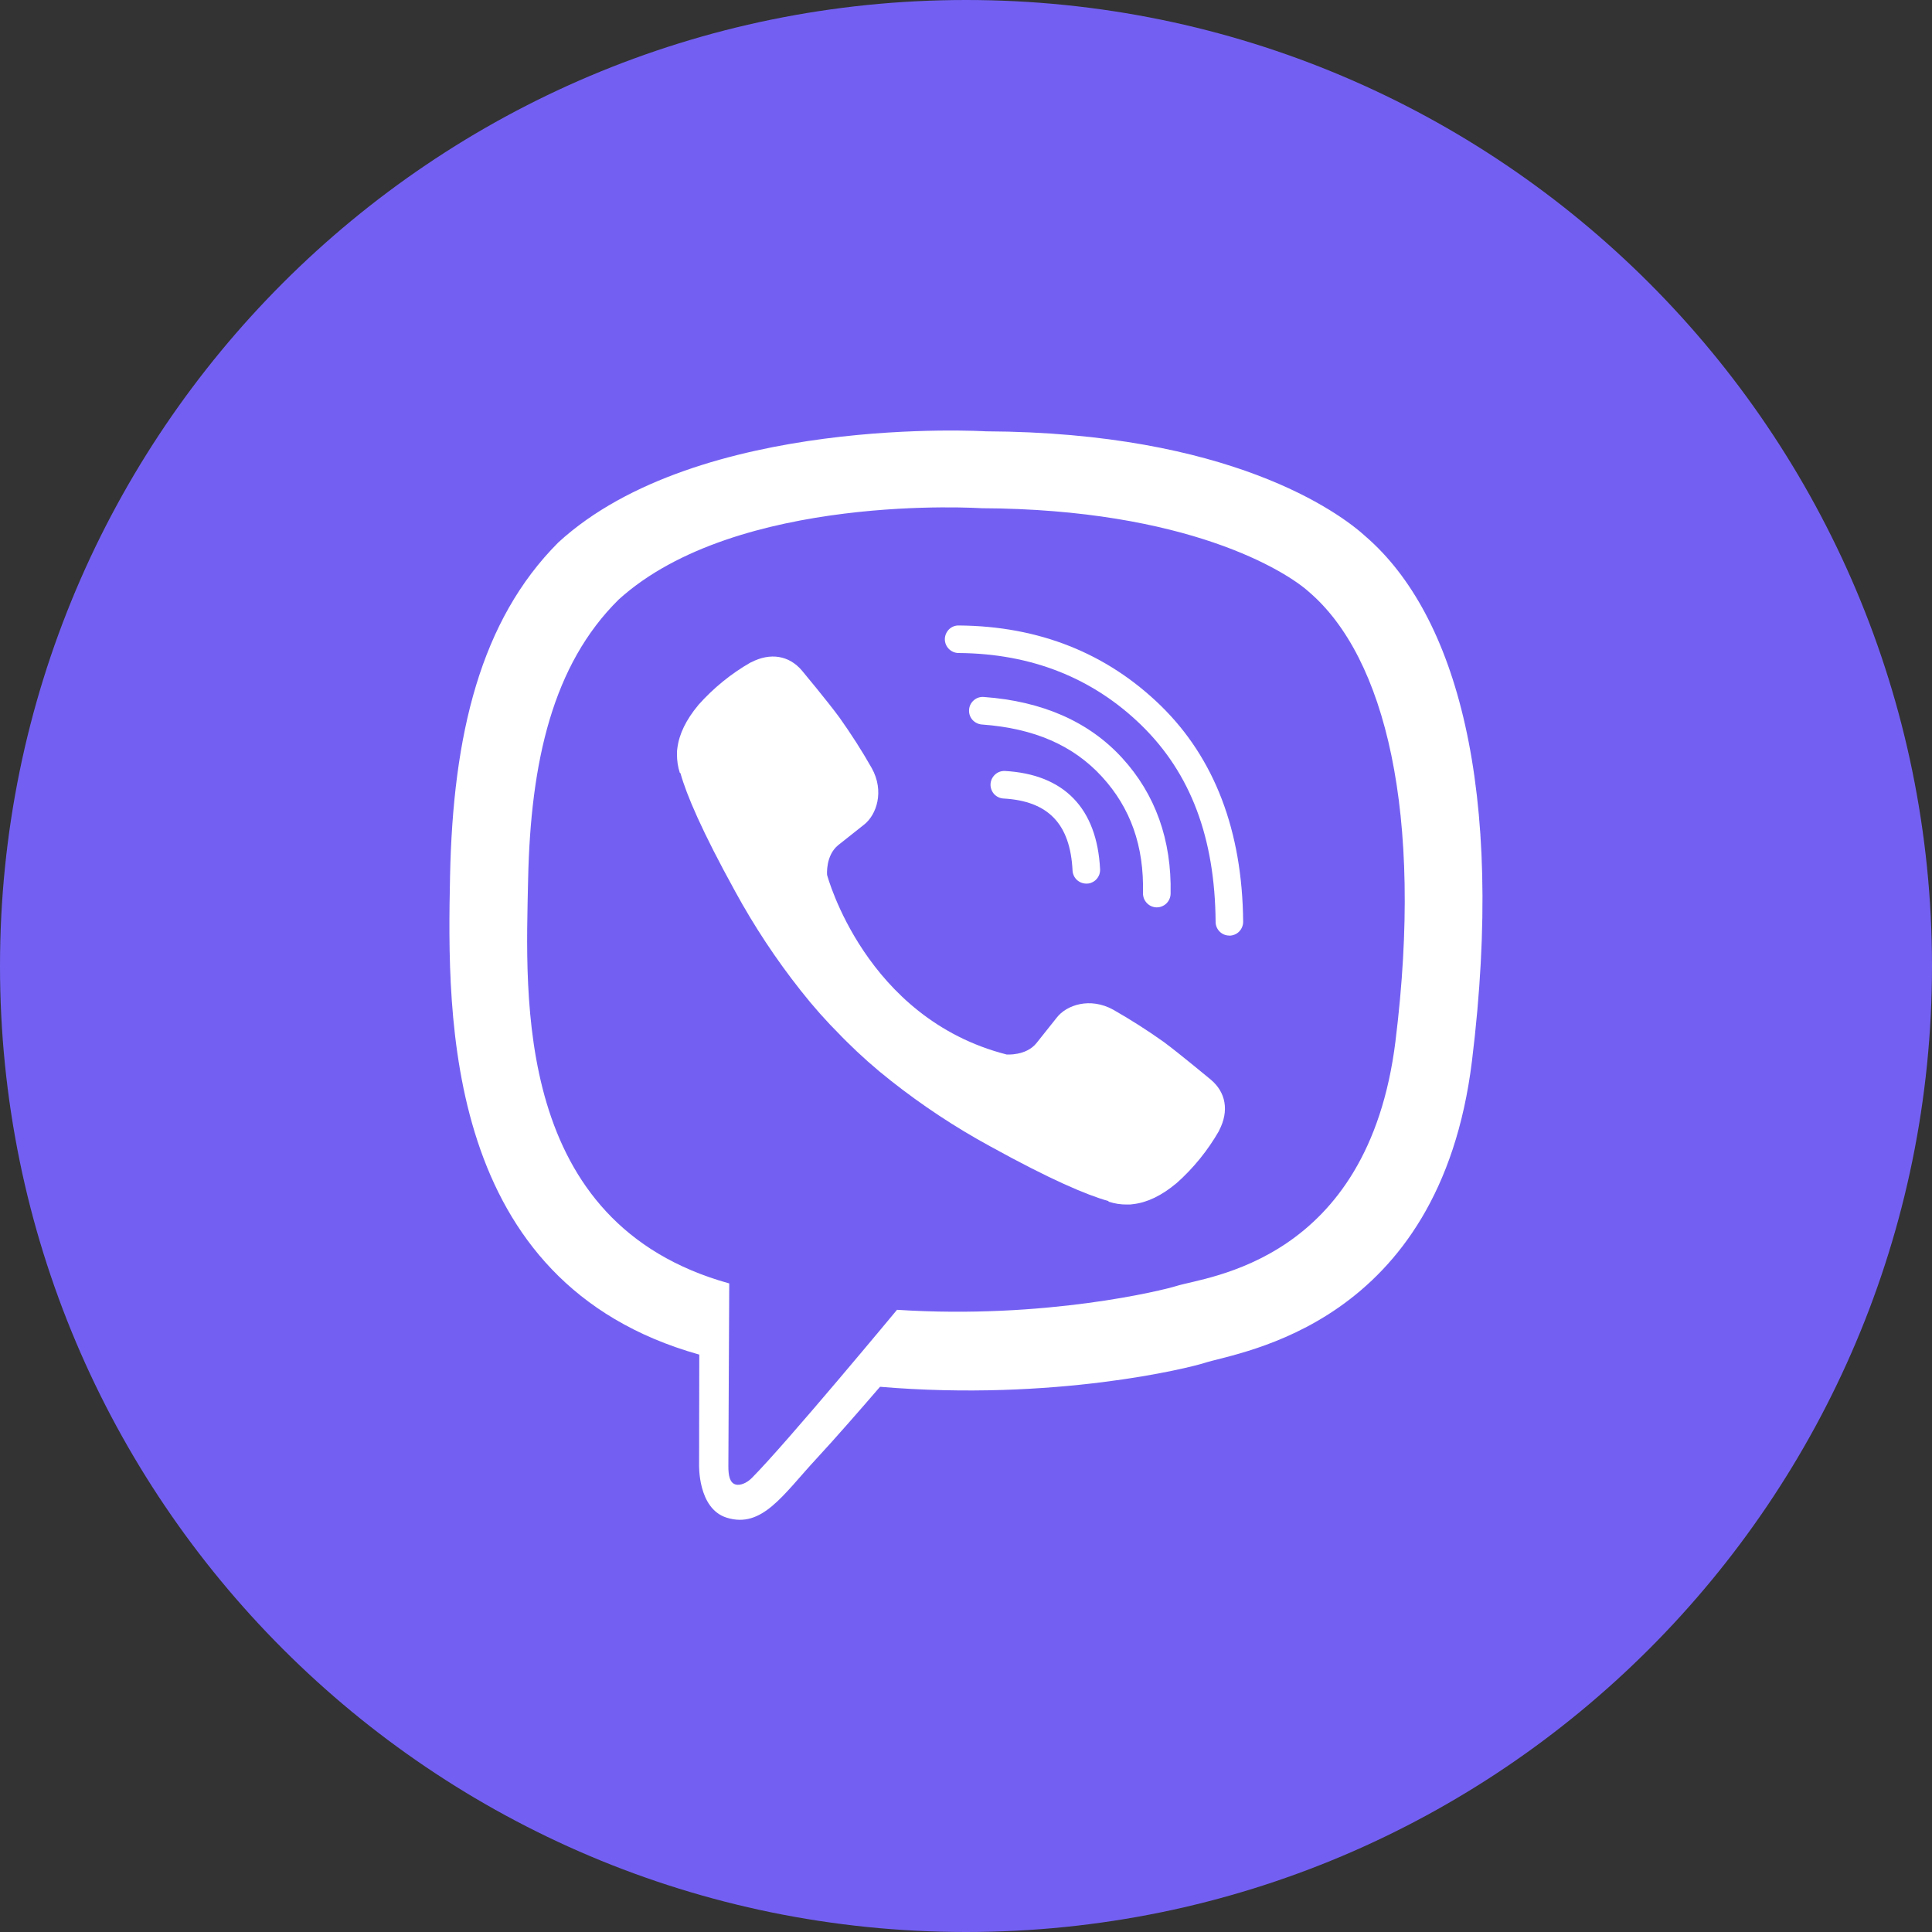 <svg width="20" height="20" viewBox="0 0 20 20" fill="none" xmlns="http://www.w3.org/2000/svg">
<rect x="0" y="0" width="20" height="20" fill="#333333" stroke="none"/>
<path d="M10 20C15.523 20 20 15.523 20 10C20 4.477 15.523 0 10 0C4.477 0 0 4.477 0 10C0 15.523 4.477 20 10 20Z" fill="#7360F2"/>
<g clip-path="url(#clip0_9247_143920)">
<path d="M14.14 5.556C13.859 5.298 12.727 4.476 10.205 4.465C10.205 4.465 7.23 4.285 5.78 5.615C4.973 6.423 4.689 7.604 4.659 9.069C4.629 10.533 4.59 13.278 7.236 14.022H7.239L7.237 15.158C7.237 15.158 7.22 15.617 7.523 15.711C7.889 15.825 8.104 15.476 8.453 15.099C8.645 14.892 8.91 14.588 9.11 14.356C10.919 14.508 12.311 14.16 12.469 14.109C12.834 13.991 14.902 13.726 15.238 10.981C15.585 8.152 15.07 6.363 14.14 5.556ZM14.446 10.778C14.162 13.07 12.486 13.214 12.177 13.313C12.045 13.355 10.823 13.659 9.286 13.559C9.286 13.559 8.14 14.941 7.783 15.3C7.727 15.356 7.661 15.379 7.617 15.368C7.556 15.352 7.539 15.28 7.54 15.173C7.541 15.021 7.549 13.286 7.549 13.286C5.311 12.665 5.442 10.328 5.467 9.105C5.493 7.882 5.722 6.88 6.405 6.206C7.631 5.095 10.158 5.261 10.158 5.261C12.292 5.27 13.314 5.913 13.551 6.128C14.338 6.802 14.739 8.415 14.446 10.777V10.778Z" fill="white"/>
<path d="M11.245 9.147C11.209 9.147 11.174 9.133 11.147 9.108C11.121 9.083 11.105 9.049 11.103 9.012C11.079 8.528 10.851 8.291 10.385 8.266C10.348 8.263 10.314 8.246 10.289 8.218C10.265 8.19 10.252 8.153 10.254 8.116C10.256 8.079 10.273 8.044 10.3 8.019C10.327 7.993 10.364 7.98 10.401 7.981C11.015 8.015 11.356 8.366 11.388 8.998C11.389 9.017 11.386 9.035 11.38 9.053C11.373 9.071 11.364 9.087 11.351 9.101C11.339 9.115 11.323 9.126 11.306 9.134C11.29 9.142 11.271 9.147 11.252 9.147H11.245Z" fill="white"/>
<path d="M11.975 9.393H11.972C11.934 9.392 11.898 9.376 11.872 9.348C11.846 9.321 11.832 9.285 11.832 9.247C11.844 8.759 11.704 8.364 11.407 8.04C11.109 7.715 10.704 7.539 10.164 7.5C10.126 7.497 10.091 7.479 10.066 7.451C10.041 7.422 10.029 7.385 10.032 7.347C10.034 7.309 10.052 7.274 10.081 7.249C10.109 7.224 10.147 7.212 10.184 7.215C10.793 7.259 11.274 7.472 11.617 7.847C11.96 8.222 12.13 8.696 12.118 9.253C12.117 9.29 12.102 9.325 12.075 9.352C12.048 9.378 12.012 9.393 11.975 9.393Z" fill="white"/>
<path d="M12.726 9.685C12.688 9.685 12.652 9.67 12.626 9.644C12.599 9.617 12.584 9.581 12.584 9.544C12.577 8.672 12.326 8.006 11.816 7.508C11.312 7.017 10.675 6.765 9.923 6.76C9.905 6.76 9.886 6.756 9.869 6.749C9.852 6.742 9.836 6.731 9.823 6.718C9.796 6.691 9.781 6.655 9.781 6.617C9.781 6.579 9.797 6.543 9.823 6.516C9.85 6.489 9.887 6.474 9.924 6.475H9.926C10.753 6.481 11.456 6.76 12.015 7.304C12.573 7.848 12.861 8.602 12.869 9.542C12.869 9.58 12.854 9.616 12.828 9.643C12.802 9.67 12.765 9.685 12.727 9.686L12.726 9.685Z" fill="white"/>
<path d="M10.42 10.916C10.42 10.916 10.62 10.932 10.728 10.8L10.939 10.535C11.04 10.403 11.285 10.32 11.525 10.453C11.705 10.556 11.88 10.667 12.048 10.787C12.207 10.904 12.534 11.177 12.535 11.177C12.69 11.308 12.726 11.5 12.62 11.703C12.62 11.704 12.619 11.707 12.619 11.707C12.503 11.909 12.355 12.092 12.181 12.247C12.179 12.248 12.179 12.249 12.177 12.25C12.026 12.376 11.878 12.448 11.732 12.465C11.711 12.469 11.689 12.47 11.667 12.469C11.603 12.47 11.539 12.46 11.478 12.44L11.473 12.433C11.249 12.37 10.874 12.211 10.251 11.867C9.889 11.67 9.546 11.443 9.223 11.188C9.061 11.061 8.907 10.924 8.761 10.779L8.745 10.763L8.73 10.748L8.714 10.732C8.709 10.727 8.704 10.722 8.699 10.716C8.553 10.57 8.416 10.416 8.289 10.254C8.034 9.932 7.807 9.588 7.61 9.227C7.266 8.603 7.107 8.229 7.044 8.004L7.037 7.999C7.017 7.938 7.008 7.874 7.008 7.81C7.007 7.788 7.008 7.766 7.012 7.745C7.03 7.6 7.102 7.451 7.228 7.3C7.229 7.298 7.23 7.298 7.231 7.296C7.386 7.122 7.568 6.974 7.77 6.858C7.771 6.858 7.773 6.857 7.774 6.857C7.977 6.751 8.17 6.787 8.301 6.941C8.302 6.942 8.574 7.269 8.69 7.428C8.81 7.597 8.922 7.771 9.024 7.951C9.158 8.191 9.074 8.437 8.943 8.538L8.678 8.748C8.544 8.856 8.562 9.057 8.562 9.057C8.562 9.057 8.954 10.541 10.42 10.916Z" fill="white"/>
</g>
<defs>
<clipPath id="clip0_9247_143920">
<rect width="11.667" height="11.667" fill="white" transform="translate(4.168 4.167)"/>
</clipPath>
</defs>
</svg>
